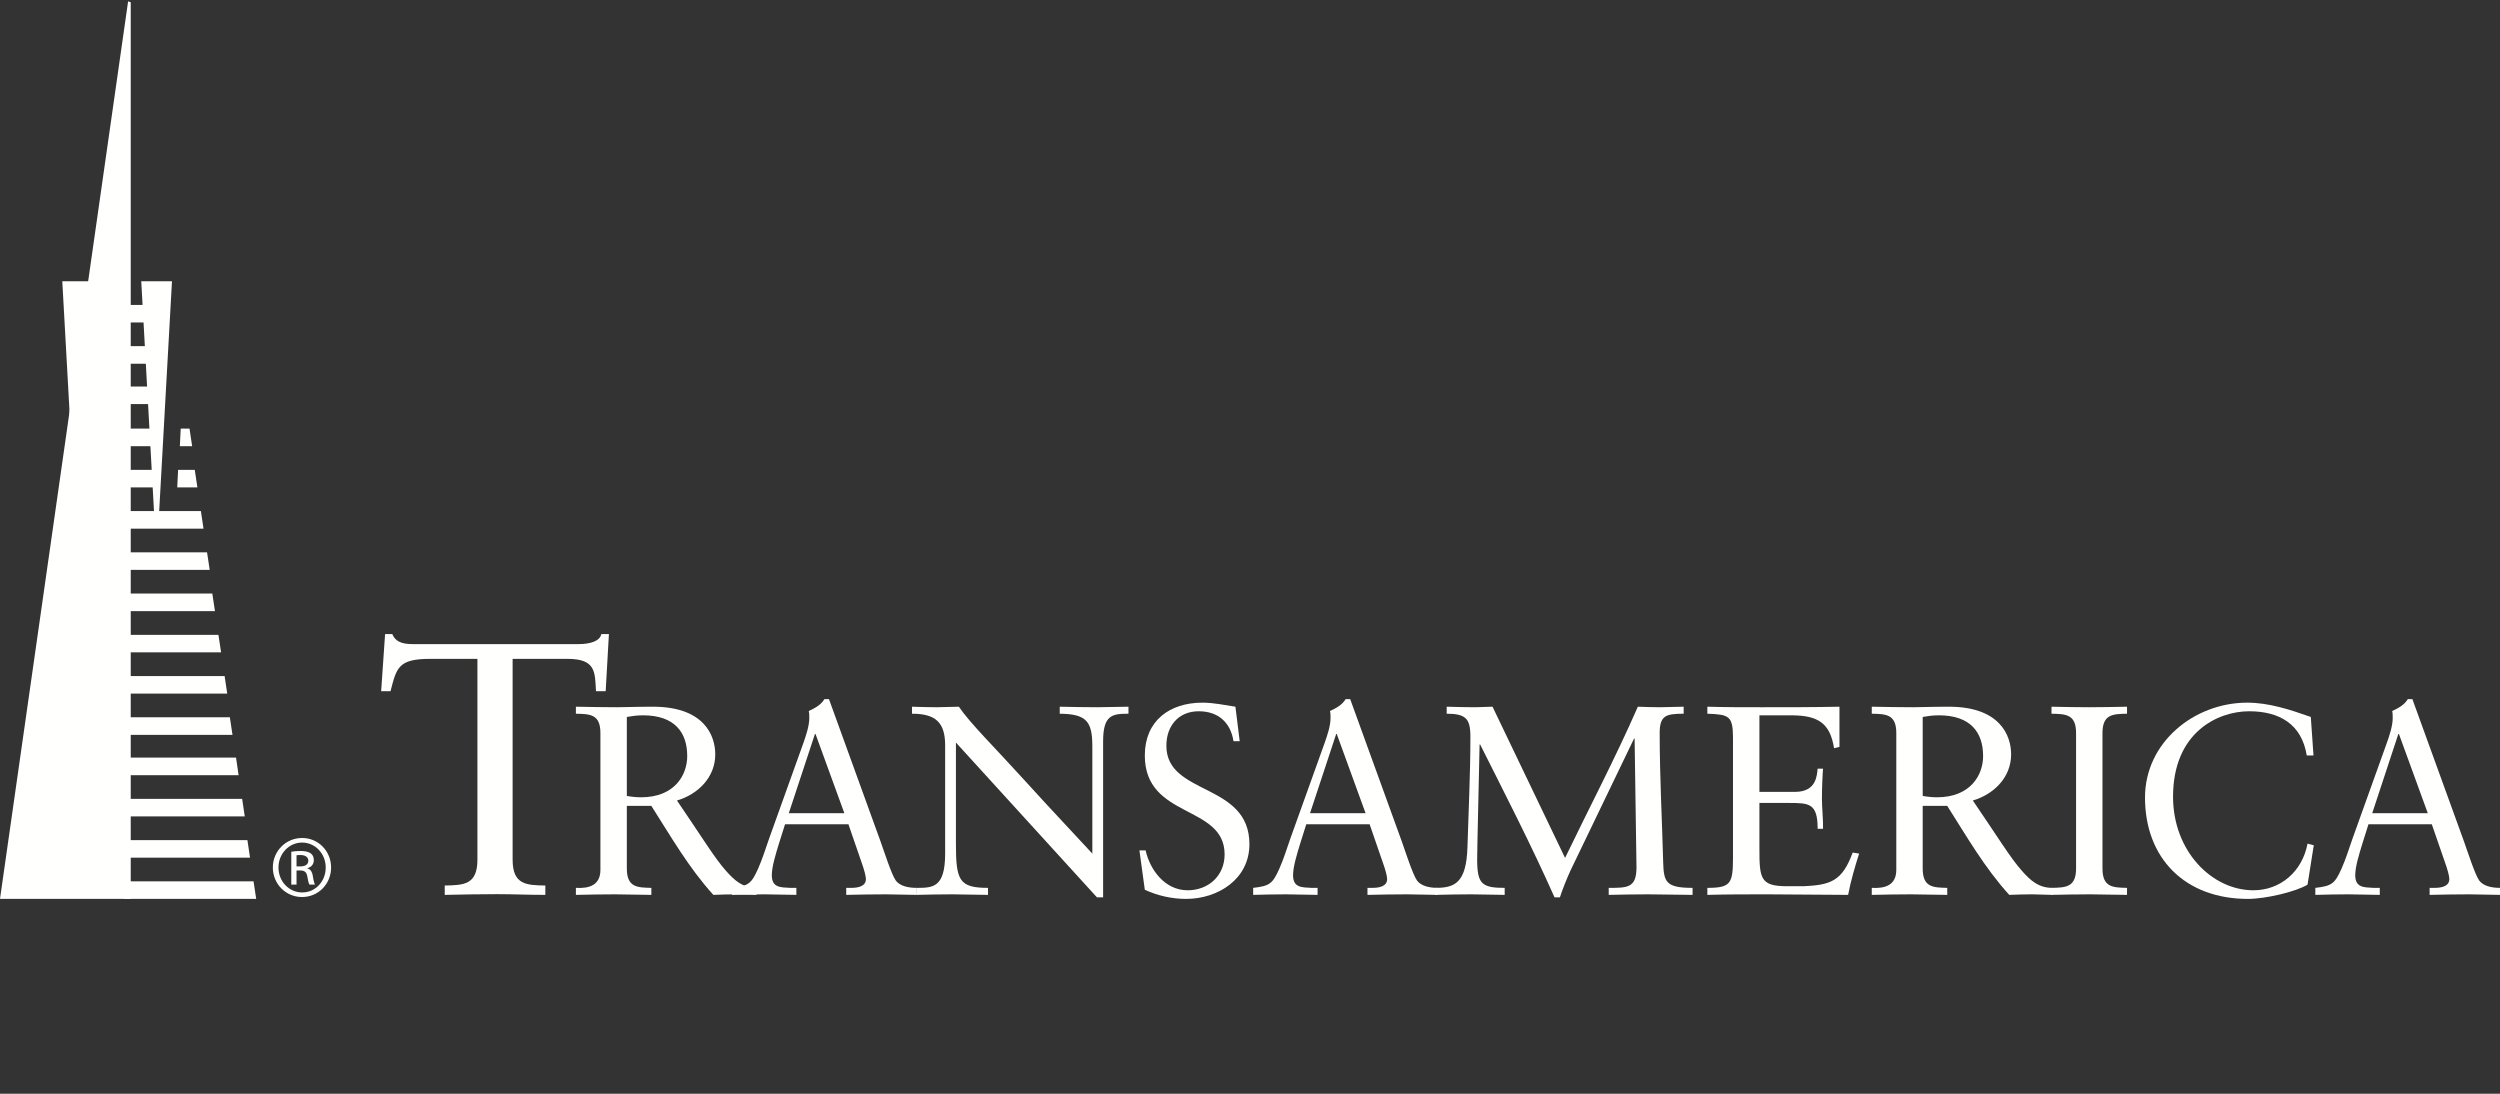 <?xml version="1.0" encoding="UTF-8"?>
<!DOCTYPE svg PUBLIC "-//W3C//DTD SVG 1.1//EN" "http://www.w3.org/Graphics/SVG/1.1/DTD/svg11.dtd">
<svg xmlns="http://www.w3.org/2000/svg" xmlns:xlink="http://www.w3.org/1999/xlink" version="1.1" x="0" y="0" width="576" height="252" viewBox="0, 0, 576, 252">
  <rect x="0" y="0" width="576" height="252" fill="#333333" stroke="none"/>
  <g id="Layer_1">
    <path d="M30.12,0.514 L30.12,207.098 L-0,207.098 L29.516,0.313 L30.12,0.514" fill="#FFFFFE"/>
    <path d="M39.624,64.798 L36.585,119.377 L35.569,119.377 L32.545,64.798 L39.624,64.798" fill="#FFFFFE"/>
    <path d="M21.43,64.798 L18.391,119.377 L17.384,119.377 L14.351,64.798 L21.43,64.798" fill="#FFFFFE"/>
    <path d="M28.499,207.098 L59.026,207.098 L58.417,203.058 L28.706,203.058 L28.499,207.098" fill="#FFFFFE"/>
    <path d="M27.09,197.604 L57.607,197.604 L57.003,193.563 L27.287,193.563 L27.09,197.604" fill="#FFFFFE"/>
    <path d="M25.868,188.104 L56.394,188.104 L55.791,184.059 L26.074,184.059 L25.868,188.104" fill="#FFFFFE"/>
    <path d="M24.459,178.599 L54.976,178.599 L54.382,174.554 L24.655,174.554 L24.459,178.599" fill="#FFFFFE"/>
    <path d="M23.04,169.306 L53.567,169.306 L52.958,165.26 L23.246,165.26 L23.04,169.306" fill="#FFFFFE"/>
    <path d="M21.828,159.801 L52.354,159.801 L51.75,155.761 L22.034,155.761 L21.828,159.801" fill="#FFFFFE"/>
    <path d="M20.419,150.301 L50.94,150.301 L50.327,146.266 L20.615,146.266 L20.419,150.301" fill="#FFFFFE"/>
    <path d="M19.004,140.802 L49.526,140.802 L48.917,136.756 L19.206,136.756 L19.004,140.802" fill="#FFFFFE"/>
    <path d="M17.787,131.302 L48.313,131.302 L47.705,127.256 L17.993,127.256 L17.787,131.302" fill="#FFFFFE"/>
    <path d="M16.373,121.802 L46.89,121.802 L46.286,117.757 L16.574,117.757 L16.373,121.802" fill="#FFFFFE"/>
    <path d="M26.84,112.303 L35.672,112.303 L35.49,108.257 L26.899,108.257 L26.84,112.303" fill="#FFFFFE"/>
    <path d="M26.609,102.797 L35.432,102.797 L35.255,98.756 L26.668,98.756 L26.609,102.797" fill="#FFFFFE"/>
    <path d="M26.55,93.096 L35.373,93.096 L35.206,89.056 L26.609,89.056 L26.55,93.096" fill="#FFFFFE"/>
    <path d="M26.325,83.797 L35.142,83.797 L34.965,79.753 L26.373,79.753 L26.325,83.797" fill="#FFFFFE"/>
    <path d="M26.261,74.298 L35.078,74.298 L34.906,70.253 L26.325,70.253 L26.261,74.298" fill="#FFFFFE"/>
    <path d="M40.837,112.303 L45.481,112.303 L44.872,108.257 L41.033,108.257 L40.837,112.303" fill="#FFFFFE"/>
    <path d="M41.44,102.797 L44.269,102.797 L43.665,98.756 L41.637,98.756 L41.44,102.797" fill="#FFFFFE"/>
    <path d="M139.548,159.251 L137.309,159.251 C137.068,154.784 137.309,151.799 130.691,151.799 L118.108,151.799 L118.108,198.065 C118.108,203.858 121.255,203.947 125.645,204.025 L125.645,206.18 C121.667,206.18 118.108,206.013 114.466,206.013 C110.494,206.013 106.605,206.097 102.467,206.18 L102.467,204.025 C106.856,203.947 109.998,203.858 109.998,198.065 L109.998,151.799 L99.153,151.799 C91.706,151.799 91.376,153.871 89.973,159.251 L87.817,159.251 L88.726,146.089 L90.385,146.089 C91.298,148.328 93.527,148.407 95.599,148.407 L133.17,148.407 C136.15,148.407 138.222,147.661 138.551,146.089 L140.294,146.089 L139.548,159.251" fill="#FFFFFE"/>
    <path d="M148.149,164.809 C146.598,164.809 145.542,165.001 144.423,165.187 L144.423,183.381 C145.355,183.568 146.657,183.696 147.712,183.696 C155.351,183.696 158.336,178.659 158.336,174.186 C158.336,168.786 155.479,164.809 148.149,164.809 z M144.423,185.679 L144.423,200.088 C144.423,204.438 146.784,204.497 150.073,204.565 L150.073,206.18 C147.094,206.18 144.423,206.053 141.688,206.053 C138.708,206.053 135.787,206.117 132.685,206.18 L132.685,204.565 C135.787,204.747 138.335,203.937 138.335,200.402 L138.335,168.903 C138.335,164.563 135.979,164.5 132.685,164.441 L132.685,162.826 C136.096,162.884 139.081,162.948 142.12,162.948 C144.295,162.948 146.47,162.826 150.447,162.826 C162.185,162.826 164.797,169.409 164.797,173.818 C164.797,179.095 160.82,183.008 155.975,184.437 C161.625,192.7 164.61,197.667 167.276,200.648 C169.264,202.886 171.13,204.565 174.296,204.565 L174.296,206.18 C172.745,206.18 171.194,206.053 169.643,206.053 C167.899,206.053 166.098,206.117 164.36,206.18 C158.709,199.97 154.551,192.7 150.073,185.679 L144.423,185.679" fill="#FFFFFE"/>
    <path d="M181.739,187.358 L194.538,187.358 L187.891,169.1 L187.768,169.1 L181.739,187.358 z M202.859,193.819 C203.729,196.239 205.407,201.516 206.399,202.886 C207.332,204.128 209.197,204.565 211.186,204.565 L211.186,206.18 C208.824,206.18 206.399,206.053 204.042,206.053 C200.994,206.053 198.019,206.117 194.97,206.18 L194.97,204.565 L196.094,204.565 C197.646,204.565 199.506,204.251 199.506,202.513 C199.506,201.831 199.005,200.088 198.579,198.905 L195.476,189.906 L180.875,189.906 L179.505,194.251 C178.7,196.858 177.826,199.719 177.826,201.644 C177.826,204.565 179.878,204.438 182.053,204.565 L183.482,204.565 L183.482,206.18 C181.057,206.18 178.573,206.053 176.152,206.053 C173.668,206.053 171.125,206.117 168.636,206.18 L168.636,204.565 C172.426,204.128 173.108,203.627 174.66,200.157 C175.656,197.918 176.403,195.493 177.208,193.195 L185.161,171.019 C185.652,169.59 186.462,167.293 186.462,165.432 C186.462,164.809 186.462,164.313 186.339,163.817 C187.645,163.194 189.074,162.511 189.943,161.087 L190.998,161.087 L202.859,193.819" fill="#FFFFFE"/>
    <path d="M254.158,206.74 L252.729,206.74 L220.244,171.084 L220.244,194.251 C220.244,202.823 220.926,204.565 227.637,204.565 L227.637,206.18 C224.903,206.18 222.109,206.053 219.375,206.053 C216.645,206.053 213.847,206.117 211.112,206.18 L211.112,204.565 C214.902,204.565 217.76,204.565 217.76,196.67 L217.76,171.707 C217.76,166.36 215.462,164.441 210.121,164.441 L210.121,162.826 C212.045,162.884 213.911,162.948 215.835,162.948 C217.509,162.948 219.252,162.826 220.926,162.826 C223.474,166.616 229.248,172.266 236.337,180.092 C241.614,185.929 247.452,192.081 251.674,196.67 L251.674,171.952 C251.674,166.243 250.363,164.5 244.162,164.441 L244.162,162.826 C247.015,162.884 249.931,162.948 252.793,162.948 C255.213,162.948 257.575,162.826 260,162.826 L260,164.441 C256.21,164.441 254.158,164.745 254.158,170.837 L254.158,206.74" fill="#FFFFFE"/>
    <path d="M262.523,195.93 L263.947,195.93 C265.013,200.588 268.488,205.12 273.638,205.12 C278.425,205.12 282.151,201.767 282.151,196.858 C282.151,185.311 263.766,188.723 263.766,174.063 C263.766,166.051 269.48,161.893 277.055,161.893 C279.604,161.893 282.151,162.448 284.641,162.826 L285.627,170.774 L284.199,170.774 C283.516,166.429 280.659,163.876 276.187,163.876 C271.468,163.876 268.734,167.293 268.734,171.83 C268.734,183.381 287.866,180.209 287.866,194.501 C287.866,202.577 280.6,207.108 273.27,207.108 C270.04,207.108 266.687,206.367 263.766,204.998 L262.523,195.93" fill="#FFFFFE"/>
    <path d="M301.834,187.358 L314.628,187.358 L307.986,169.1 L307.863,169.1 L301.834,187.358 z M322.955,193.819 C323.818,196.239 325.503,201.516 326.489,202.886 C327.422,204.128 329.288,204.565 331.276,204.565 L331.276,206.18 C328.915,206.18 326.489,206.053 324.138,206.053 C321.084,206.053 318.109,206.117 315.065,206.18 L315.065,204.565 L316.18,204.565 C317.736,204.565 319.597,204.251 319.597,202.513 C319.597,201.831 319.101,200.088 318.664,198.905 L315.561,189.906 L300.966,189.906 L299.596,194.251 C298.791,196.858 297.922,199.719 297.922,201.644 C297.922,204.565 299.969,204.438 302.148,204.565 L303.572,204.565 L303.572,206.18 C301.152,206.18 298.668,206.053 296.242,206.053 C293.764,206.053 291.215,206.117 288.73,206.18 L288.73,204.565 C292.521,204.128 293.203,203.627 294.755,200.157 C295.752,197.918 296.493,195.493 297.298,193.195 L305.251,171.019 C305.752,169.59 306.558,167.293 306.558,165.432 C306.558,164.809 306.558,164.313 306.43,163.817 C307.74,163.194 309.164,162.511 310.033,161.087 L311.089,161.087 L322.955,193.819" fill="#FFFFFE"/>
    <path d="M360.59,197.667 C366.177,186.057 372.201,174.623 377.36,162.826 C379.035,162.884 380.768,162.948 382.452,162.948 C384.259,162.948 386.119,162.826 387.916,162.826 L387.916,164.441 C385.81,164.441 384.381,164.563 383.571,165.187 C382.756,165.8 382.388,166.866 382.388,168.903 C382.388,178.727 382.947,189.16 383.193,198.537 C383.315,203.191 383.758,204.565 389.968,204.565 L389.968,206.18 C386.551,206.18 383.134,206.053 379.712,206.053 C376.668,206.053 373.693,206.117 370.649,206.18 L370.649,204.565 C372.819,204.565 374.376,204.565 375.432,204.005 C376.551,203.387 377.047,202.204 377.047,199.779 L376.614,170.155 L376.492,170.155 L361.832,200.588 C361.145,202.077 359.902,205.12 359.407,206.74 L358.16,206.74 C352.888,194.875 346.917,183.258 341.021,171.52 L340.898,171.52 L340.402,194.005 C340.402,194.81 340.339,197.044 340.339,197.918 C340.339,200.961 340.644,202.636 341.64,203.51 C342.632,204.378 344.192,204.565 346.677,204.565 L346.677,206.18 C344.124,206.18 341.518,206.053 338.974,206.053 C336.239,206.053 333.441,206.117 330.707,206.18 L330.707,204.565 C335.12,204.565 337.85,203.51 338.101,195.183 C338.351,186.675 338.782,178.226 338.782,169.723 C338.782,167.543 338.474,166.173 337.6,165.432 C336.735,164.686 335.365,164.441 333.318,164.441 L333.318,162.826 C335.493,162.884 337.727,162.948 339.902,162.948 C341.203,162.948 342.572,162.826 343.879,162.826 L360.59,197.667" fill="#FFFFFE"/>
    <path d="M405.369,182.449 L413.563,182.449 C418.6,182.449 418.6,178.541 418.786,177.107 L420.028,177.107 C419.9,178.472 419.773,181.83 419.773,184.059 C419.773,186.057 420.087,188.968 420.028,190.961 L418.786,190.961 C418.786,185.001 416.793,185.001 412.012,185.001 L405.369,185.001 L405.369,195.556 C405.369,202.455 405.609,204.187 411.761,204.187 L415.609,204.187 C421.702,203.883 424.438,203.073 426.857,196.43 L428.345,196.67 C427.354,199.779 426.42,202.95 425.807,206.18 C419.587,206.18 413.381,206.053 407.166,206.053 C402.565,206.053 397.976,206.053 393.375,206.18 L393.375,204.565 C398.78,204.565 399.281,203.569 399.281,197.544 L399.281,169.968 C399.281,164.873 398.284,164.623 393.375,164.441 L393.375,162.826 C397.538,162.948 401.761,162.948 405.929,162.948 C411.889,162.948 417.785,162.948 423.813,162.826 L423.813,172.08 L422.566,172.389 C421.639,166.547 418.84,164.809 412.635,164.809 L405.369,164.809 L405.369,182.449" fill="#FFFFFE"/>
    <path d="M446.716,164.809 C445.164,164.809 444.104,165.001 442.989,165.187 L442.989,183.381 C443.928,183.568 445.233,183.696 446.284,183.696 C453.923,183.696 456.908,178.659 456.908,174.186 C456.908,168.786 454.051,164.809 446.716,164.809 z M442.989,185.679 L442.989,200.088 C442.989,204.438 445.352,204.497 448.646,204.565 L448.646,206.18 C445.665,206.18 442.989,206.053 440.255,206.053 C437.28,206.053 434.359,206.117 431.256,206.18 L431.256,204.565 C434.359,204.747 436.907,203.937 436.907,200.402 L436.907,168.903 C436.907,164.563 434.546,164.5 431.256,164.441 L431.256,162.826 C434.673,162.884 437.653,162.948 440.692,162.948 C442.867,162.948 445.042,162.826 449.019,162.826 C460.752,162.826 463.363,169.409 463.363,173.818 C463.363,179.095 459.387,183.008 454.541,184.437 C460.197,192.7 463.182,197.667 465.857,200.648 C467.836,202.886 469.697,204.565 472.868,204.565 L472.868,206.18 C471.317,206.18 469.761,206.053 468.209,206.053 C466.467,206.053 464.67,206.117 462.932,206.18 C457.271,199.97 453.113,192.7 448.646,185.679 L442.989,185.679" fill="#FFFFFE"/>
    <path d="M478.327,168.903 C478.327,164.563 475.966,164.5 472.667,164.441 L472.667,162.826 C475.588,162.884 478.45,162.948 481.244,162.948 C484.101,162.948 486.963,162.884 490.066,162.826 L490.066,164.441 C486.771,164.5 484.41,164.563 484.41,168.903 L484.41,200.088 C484.41,204.438 486.771,204.497 490.066,204.565 L490.066,206.18 C487.081,206.18 484.41,206.053 481.681,206.053 C478.695,206.053 475.774,206.117 472.667,206.18 L472.667,204.565 C475.966,204.497 478.327,204.438 478.327,200.088 L478.327,168.903" fill="#FFFFFE"/>
    <path d="M533.028,174.063 L531.477,174.063 C530.299,166.797 525.139,163.876 518.192,163.876 C511.044,163.876 500.67,168.663 500.67,183.568 C500.67,196.112 509.62,205.12 519.179,205.12 C525.33,205.12 530.421,200.898 531.658,194.374 L533.092,194.751 L531.658,203.819 C529.062,205.434 522.031,207.108 517.937,207.108 C503.4,207.108 494.21,197.731 494.21,183.754 C494.21,171.019 505.575,161.893 517.745,161.893 C522.782,161.893 527.623,163.503 532.409,165.187 L533.028,174.063" fill="#FFFFFE"/>
    <path d="M546.563,187.358 L559.362,187.358 L552.71,169.1 L552.582,169.1 L546.563,187.358 z M567.684,193.819 C568.553,196.239 570.231,201.516 571.219,202.886 C572.156,204.128 574.017,204.565 576,204.565 L576,206.18 C573.644,206.18 571.219,206.053 568.867,206.053 C565.813,206.053 562.838,206.117 559.784,206.18 L559.784,204.565 L560.914,204.565 C562.46,204.565 564.326,204.251 564.326,202.513 C564.326,201.831 563.83,200.088 563.397,198.905 L560.285,189.906 L545.694,189.906 L544.33,194.251 C543.515,196.858 542.646,199.719 542.646,201.644 C542.646,204.565 544.698,204.438 546.873,204.565 L548.302,204.565 L548.302,206.18 C545.876,206.18 543.392,206.053 540.972,206.053 C538.492,206.053 535.944,206.117 533.455,206.18 L533.455,204.565 C537.245,204.128 537.923,203.627 539.479,200.157 C540.476,197.918 541.222,195.493 542.027,193.195 L549.98,171.019 C550.477,169.59 551.281,167.293 551.281,165.432 C551.281,164.809 551.281,164.313 551.158,163.817 C552.465,163.194 553.889,162.511 554.757,161.087 L555.817,161.087 L567.684,193.819" fill="#FFFFFE"/>
    <path d="M68.321,199.619 L69.195,199.619 C70.191,199.619 71.036,199.255 71.036,198.321 C71.036,197.658 70.555,196.995 69.195,196.995 C68.802,196.995 68.532,197.024 68.321,197.054 L68.321,199.619 z M68.321,203.812 L67.113,203.812 L67.113,196.239 C67.747,196.151 68.35,196.06 69.256,196.06 C70.402,196.06 71.156,196.3 71.61,196.631 C72.061,196.963 72.302,197.476 72.302,198.2 C72.302,199.197 71.64,199.798 70.825,200.042 L70.825,200.1 C71.487,200.22 71.939,200.825 72.091,201.941 C72.273,203.117 72.455,203.569 72.575,203.812 L71.306,203.812 C71.126,203.569 70.945,202.876 70.795,201.879 C70.613,200.916 70.132,200.554 69.165,200.554 L68.321,200.554 L68.321,203.812 z M69.587,194.127 C66.602,194.127 64.158,196.693 64.158,199.86 C64.158,203.087 66.602,205.621 69.617,205.621 C72.636,205.65 75.047,203.087 75.047,199.889 C75.047,196.693 72.636,194.127 69.617,194.127 L69.587,194.127 z M69.617,193.073 C73.328,193.073 76.284,196.089 76.284,199.86 C76.284,203.692 73.328,206.676 69.587,206.676 C65.878,206.676 62.861,203.692 62.861,199.86 C62.861,196.089 65.878,193.073 69.587,193.073 L69.617,193.073" fill="#FFFFFE"/>
  </g>
</svg>
